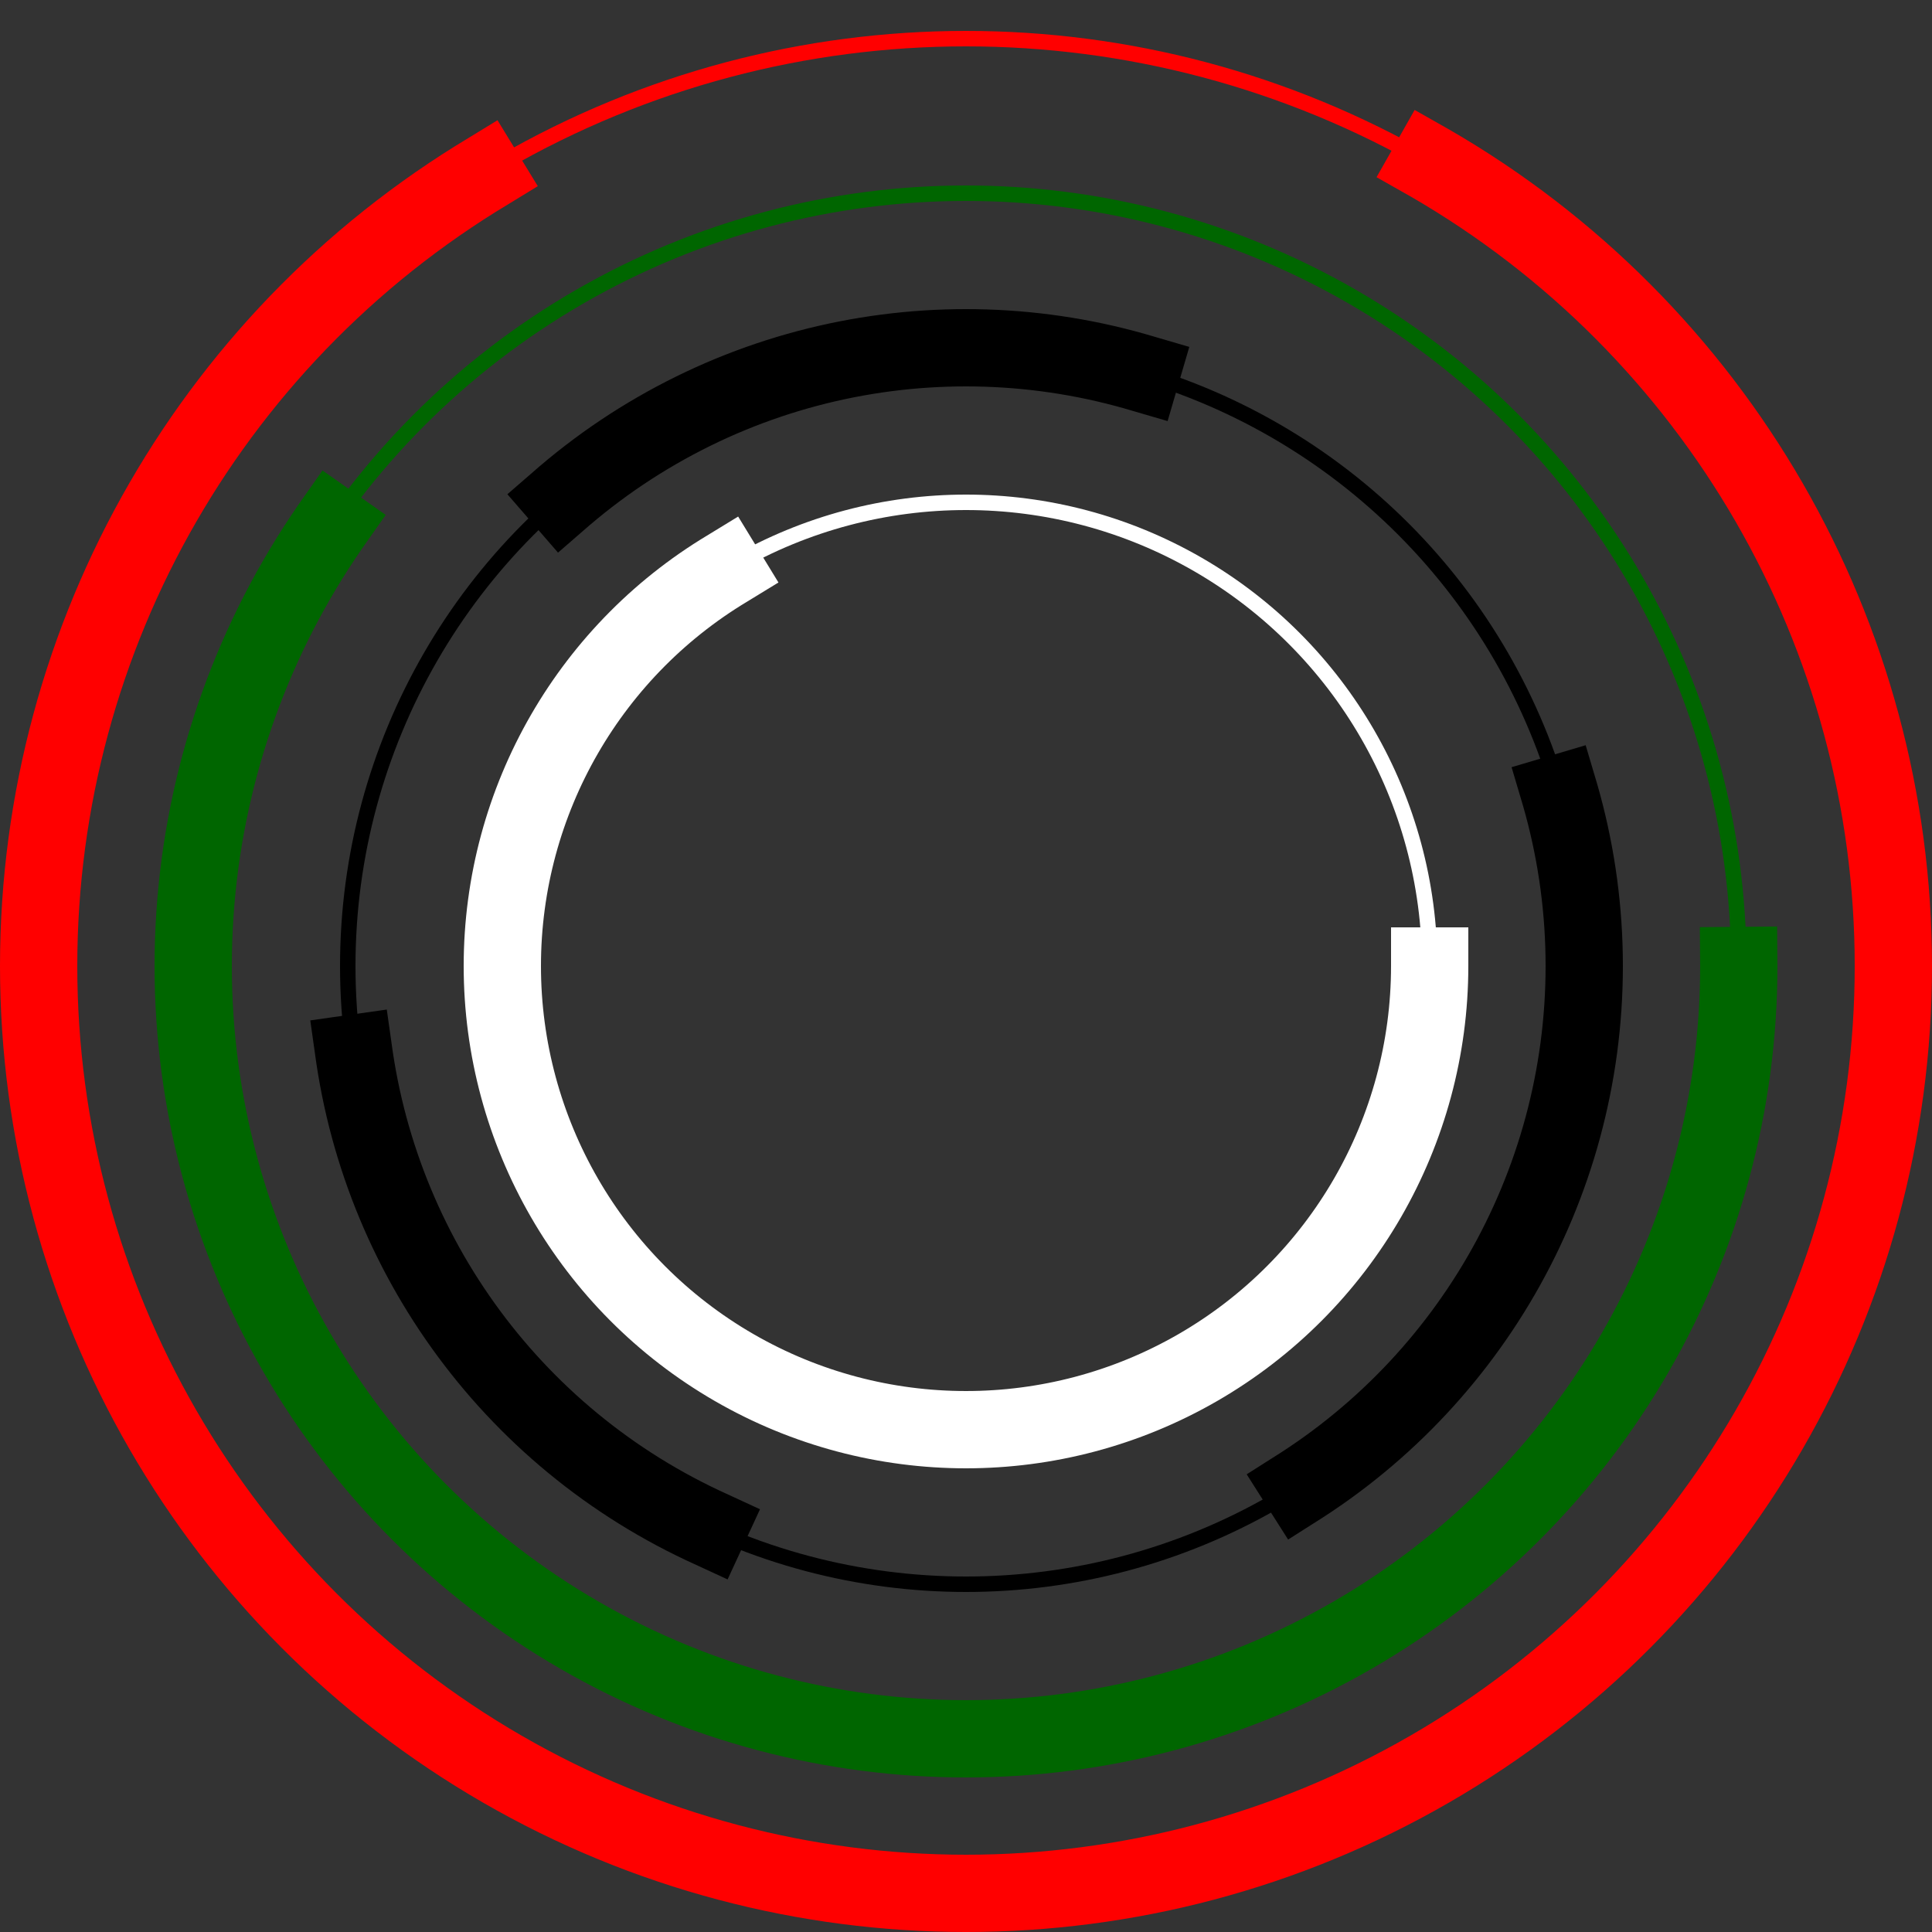 <svg version="1.1" id="Layer_1" xmlns="http://www.w3.org/2000/svg" xmlns:xlink="http://www.w3.org/1999/xlink" x="0px" y="0px" viewBox="0 0 1000 1000" style="enable-background:new 0 0 1000 1000;" xml:space="preserve">
  <rect x="0" y="0" width="1000" height="1000" fill="#333333" stroke="none"/>
  <style>
    .st3067 {
      fill: none;
      stroke-width: 6pt; /* Increased from 4pt to 6pt for static rings */
      stroke-miterlimit: 10;
    }

    .st3067--xlarge {
      stroke-linecap: square;
      stroke-dasharray: 2000, 513;
      stroke-width: 40; /* Increased from 20 to 30 */
      stroke: #FF0000; /* Red for ring 1 */
    }

    .st3067--large {
      stroke-linecap: square;
      stroke-dasharray: 1500, 1013;
      stroke-width: 40; /* Increased from 20 to 30 */
      stroke: #006600; /* Green for ring 2 */
    }

    .st3067--three {
      stroke-linecap: square;
      stroke-dasharray: 320, 320;
      stroke-width: 40; /* Increased from 20 to 30 */
      stroke: #000000; /* Black for ring 3 */
    }

    .st3067--medium {
      stroke-linecap: square;
      stroke-dasharray: 1000, 1513;
      stroke-width: 40; /* Increased from 20 to 30 */
      stroke: #FFFFFF; /* White for ring 4 */
    }
  </style>
  <!--ring 4-->
  <circle class="st3067" stroke="#FFFFFF" cx="500" cy="500" r="240"/>
  <circle class="st3067 st3067--medium" cx="500" cy="500" r="240" transform="rotate(0 500 500)">
    <animateTransform attributeType="xml" attributeName="transform" type="rotate" from="0 500 500" to="-360 500 500" dur="4s" repeatCount="indefinite"/>
  </circle>
  <!--ring 3-->
  <circle class="st3067" stroke="#000000" cx="500" cy="500" r="320"/>
  <circle class="st3067 st3067--three" cx="500" cy="500" r="320" transform="rotate(0 500 500)">
    <animateTransform attributeType="xml" attributeName="transform" type="rotate" from="0 500 500" to="-360 500 500" dur="2s" repeatCount="indefinite"/>
  </circle>
  <!--ring 2-->
  <circle class="st3067" stroke="#006600" cx="500" cy="500" r="400"/>
  <circle class="st3067 st3067--large" cx="500" cy="500" r="400" transform="rotate(0 500 500)">
    <animateTransform attributeType="xml" attributeName="transform" type="rotate" from="0 500 500" to="-360 500 500" dur="5s" repeatCount="indefinite"/>
  </circle>
  <!--ring 1-->
  <circle class="st3067" stroke="#FF0000" cx="500" cy="500" r="480"/>
  <circle class="st3067 st3067--xlarge" cx="500" cy="500" r="480" transform="rotate(0 500 500)">
    <animateTransform attributeType="xml" attributeName="transform" type="rotate" from="0 500 500" to="-360 500 500" dur="5s" repeatCount="indefinite"/>
  </circle>
</svg>